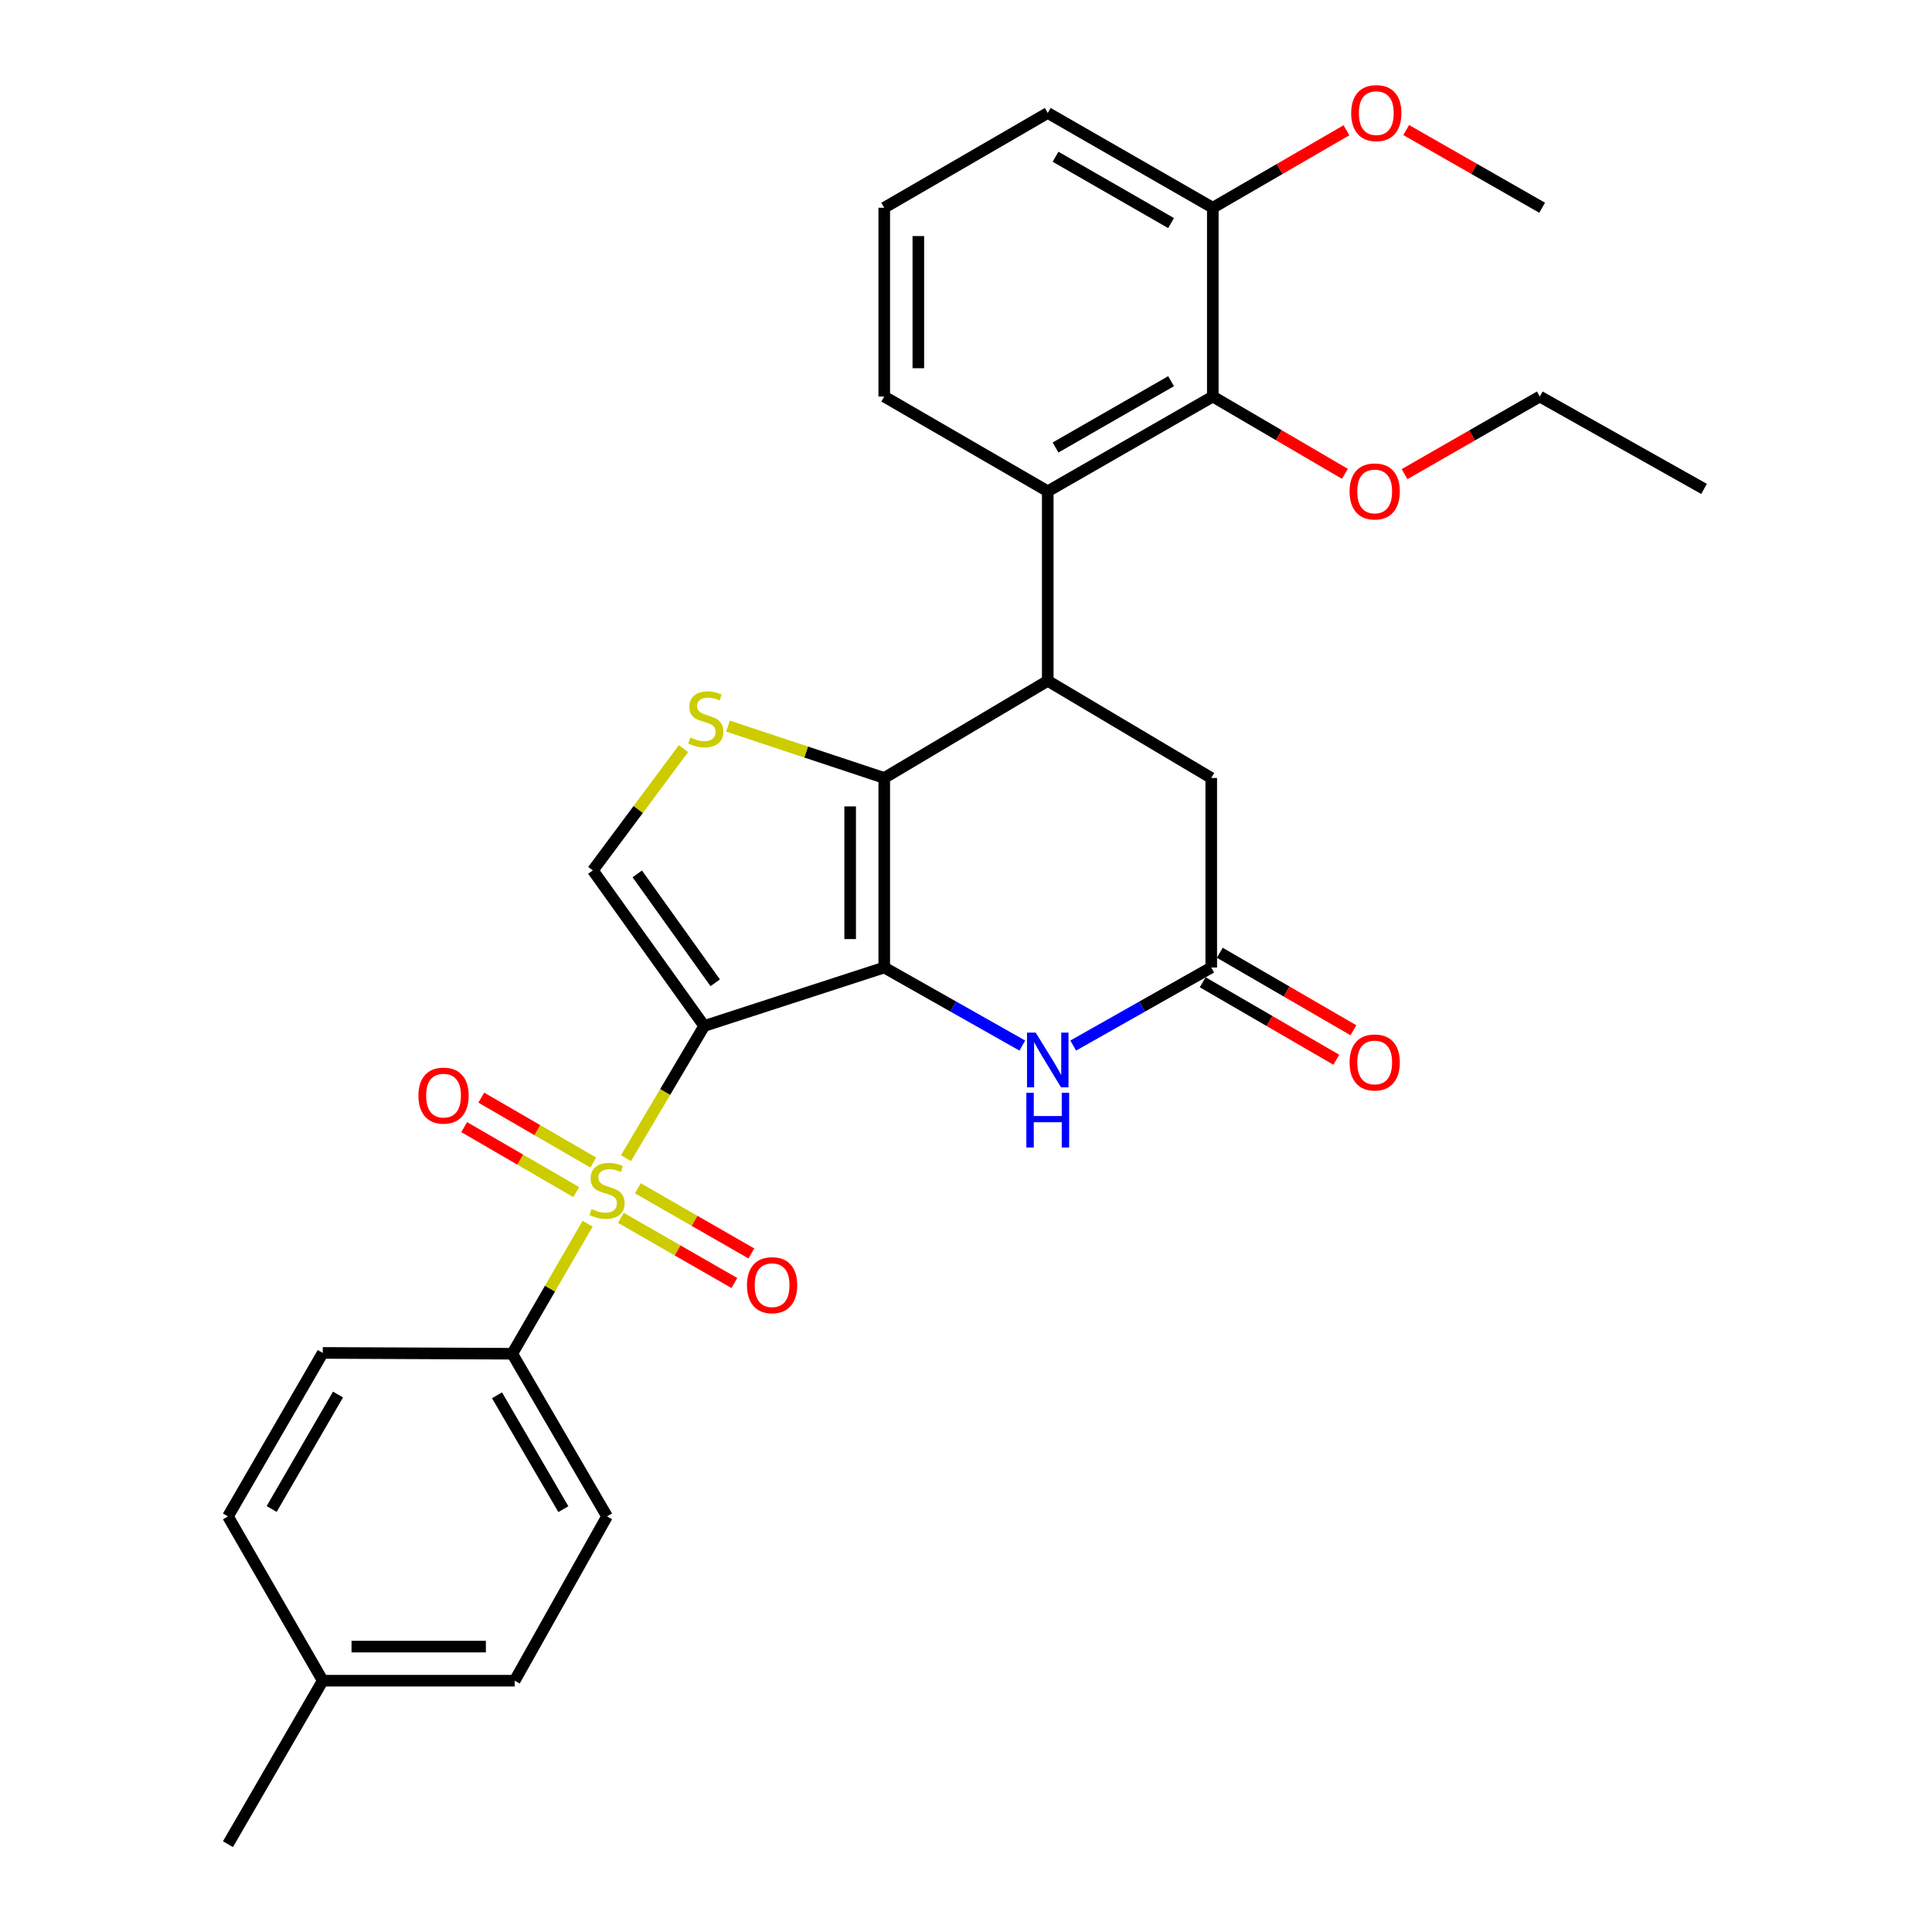 <?xml version='1.0' encoding='iso-8859-1'?>
<svg version='1.1' baseProfile='full'
              xmlns='http://www.w3.org/2000/svg'
                      xmlns:rdkit='http://www.rdkit.org/xml'
                      xmlns:xlink='http://www.w3.org/1999/xlink'
                  xml:space='preserve'
width='1000px' height='1000px' viewBox='0 0 1000 1000'>
<!-- END OF HEADER -->
<rect style='opacity:1.0;fill:#FFFFFF;stroke:none' width='1000' height='1000' x='0' y='0'> </rect>
<path class='bond-0' d='M 364.495,531.043 L 457.684,500.783' style='fill:none;fill-rule:evenodd;stroke:#000000;stroke-width:6px;stroke-linecap:butt;stroke-linejoin:miter;stroke-opacity:1' />
<path class='bond-1' d='M 364.495,531.043 L 344.254,565.26' style='fill:none;fill-rule:evenodd;stroke:#000000;stroke-width:6px;stroke-linecap:butt;stroke-linejoin:miter;stroke-opacity:1' />
<path class='bond-1' d='M 344.254,565.26 L 324.013,599.477' style='fill:none;fill-rule:evenodd;stroke:#CCCC00;stroke-width:6px;stroke-linecap:butt;stroke-linejoin:miter;stroke-opacity:1' />
<path class='bond-6' d='M 364.495,531.043 L 306.858,450.508' style='fill:none;fill-rule:evenodd;stroke:#000000;stroke-width:6px;stroke-linecap:butt;stroke-linejoin:miter;stroke-opacity:1' />
<path class='bond-6' d='M 370.197,508.694 L 329.852,452.32' style='fill:none;fill-rule:evenodd;stroke:#000000;stroke-width:6px;stroke-linecap:butt;stroke-linejoin:miter;stroke-opacity:1' />
<path class='bond-2' d='M 457.684,500.783 L 457.684,402.673' style='fill:none;fill-rule:evenodd;stroke:#000000;stroke-width:6px;stroke-linecap:butt;stroke-linejoin:miter;stroke-opacity:1' />
<path class='bond-2' d='M 440.04,486.067 L 440.04,417.39' style='fill:none;fill-rule:evenodd;stroke:#000000;stroke-width:6px;stroke-linecap:butt;stroke-linejoin:miter;stroke-opacity:1' />
<path class='bond-5' d='M 457.684,500.783 L 493.415,520.983' style='fill:none;fill-rule:evenodd;stroke:#000000;stroke-width:6px;stroke-linecap:butt;stroke-linejoin:miter;stroke-opacity:1' />
<path class='bond-5' d='M 493.415,520.983 L 529.145,541.182' style='fill:none;fill-rule:evenodd;stroke:#0000FF;stroke-width:6px;stroke-linecap:butt;stroke-linejoin:miter;stroke-opacity:1' />
<path class='bond-10' d='M 304.155,633.392 L 284.648,667.04' style='fill:none;fill-rule:evenodd;stroke:#CCCC00;stroke-width:6px;stroke-linecap:butt;stroke-linejoin:miter;stroke-opacity:1' />
<path class='bond-10' d='M 284.648,667.04 L 265.14,700.689' style='fill:none;fill-rule:evenodd;stroke:#000000;stroke-width:6px;stroke-linecap:butt;stroke-linejoin:miter;stroke-opacity:1' />
<path class='bond-12' d='M 321.35,630.345 L 350.731,647.217' style='fill:none;fill-rule:evenodd;stroke:#CCCC00;stroke-width:6px;stroke-linecap:butt;stroke-linejoin:miter;stroke-opacity:1' />
<path class='bond-12' d='M 350.731,647.217 L 380.112,664.089' style='fill:none;fill-rule:evenodd;stroke:#FF0000;stroke-width:6px;stroke-linecap:butt;stroke-linejoin:miter;stroke-opacity:1' />
<path class='bond-12' d='M 330.136,615.045 L 359.517,631.916' style='fill:none;fill-rule:evenodd;stroke:#CCCC00;stroke-width:6px;stroke-linecap:butt;stroke-linejoin:miter;stroke-opacity:1' />
<path class='bond-12' d='M 359.517,631.916 L 388.898,648.788' style='fill:none;fill-rule:evenodd;stroke:#FF0000;stroke-width:6px;stroke-linecap:butt;stroke-linejoin:miter;stroke-opacity:1' />
<path class='bond-13' d='M 307.099,601.753 L 278.107,584.944' style='fill:none;fill-rule:evenodd;stroke:#CCCC00;stroke-width:6px;stroke-linecap:butt;stroke-linejoin:miter;stroke-opacity:1' />
<path class='bond-13' d='M 278.107,584.944 L 249.115,568.136' style='fill:none;fill-rule:evenodd;stroke:#FF0000;stroke-width:6px;stroke-linecap:butt;stroke-linejoin:miter;stroke-opacity:1' />
<path class='bond-13' d='M 298.25,617.017 L 269.258,600.209' style='fill:none;fill-rule:evenodd;stroke:#CCCC00;stroke-width:6px;stroke-linecap:butt;stroke-linejoin:miter;stroke-opacity:1' />
<path class='bond-13' d='M 269.258,600.209 L 240.265,583.4' style='fill:none;fill-rule:evenodd;stroke:#FF0000;stroke-width:6px;stroke-linecap:butt;stroke-linejoin:miter;stroke-opacity:1' />
<path class='bond-3' d='M 457.684,402.673 L 542.316,352.398' style='fill:none;fill-rule:evenodd;stroke:#000000;stroke-width:6px;stroke-linecap:butt;stroke-linejoin:miter;stroke-opacity:1' />
<path class='bond-30' d='M 457.684,402.673 L 417.248,389.253' style='fill:none;fill-rule:evenodd;stroke:#000000;stroke-width:6px;stroke-linecap:butt;stroke-linejoin:miter;stroke-opacity:1' />
<path class='bond-30' d='M 417.248,389.253 L 376.812,375.833' style='fill:none;fill-rule:evenodd;stroke:#CCCC00;stroke-width:6px;stroke-linecap:butt;stroke-linejoin:miter;stroke-opacity:1' />
<path class='bond-7' d='M 542.316,352.398 L 542.316,254.288' style='fill:none;fill-rule:evenodd;stroke:#000000;stroke-width:6px;stroke-linecap:butt;stroke-linejoin:miter;stroke-opacity:1' />
<path class='bond-31' d='M 542.316,352.398 L 626.938,402.673' style='fill:none;fill-rule:evenodd;stroke:#000000;stroke-width:6px;stroke-linecap:butt;stroke-linejoin:miter;stroke-opacity:1' />
<path class='bond-4' d='M 353.772,387.494 L 330.315,419.001' style='fill:none;fill-rule:evenodd;stroke:#CCCC00;stroke-width:6px;stroke-linecap:butt;stroke-linejoin:miter;stroke-opacity:1' />
<path class='bond-4' d='M 330.315,419.001 L 306.858,450.508' style='fill:none;fill-rule:evenodd;stroke:#000000;stroke-width:6px;stroke-linecap:butt;stroke-linejoin:miter;stroke-opacity:1' />
<path class='bond-8' d='M 555.486,541.181 L 591.212,520.982' style='fill:none;fill-rule:evenodd;stroke:#0000FF;stroke-width:6px;stroke-linecap:butt;stroke-linejoin:miter;stroke-opacity:1' />
<path class='bond-8' d='M 591.212,520.982 L 626.938,500.783' style='fill:none;fill-rule:evenodd;stroke:#000000;stroke-width:6px;stroke-linecap:butt;stroke-linejoin:miter;stroke-opacity:1' />
<path class='bond-9' d='M 542.316,254.288 L 627.742,205.248' style='fill:none;fill-rule:evenodd;stroke:#000000;stroke-width:6px;stroke-linecap:butt;stroke-linejoin:miter;stroke-opacity:1' />
<path class='bond-9' d='M 546.346,231.63 L 606.144,197.302' style='fill:none;fill-rule:evenodd;stroke:#000000;stroke-width:6px;stroke-linecap:butt;stroke-linejoin:miter;stroke-opacity:1' />
<path class='bond-21' d='M 542.316,254.288 L 457.684,205.248' style='fill:none;fill-rule:evenodd;stroke:#000000;stroke-width:6px;stroke-linecap:butt;stroke-linejoin:miter;stroke-opacity:1' />
<path class='bond-11' d='M 626.938,500.783 L 626.938,402.673' style='fill:none;fill-rule:evenodd;stroke:#000000;stroke-width:6px;stroke-linecap:butt;stroke-linejoin:miter;stroke-opacity:1' />
<path class='bond-15' d='M 622.513,508.415 L 657.091,528.467' style='fill:none;fill-rule:evenodd;stroke:#000000;stroke-width:6px;stroke-linecap:butt;stroke-linejoin:miter;stroke-opacity:1' />
<path class='bond-15' d='M 657.091,528.467 L 691.67,548.519' style='fill:none;fill-rule:evenodd;stroke:#FF0000;stroke-width:6px;stroke-linecap:butt;stroke-linejoin:miter;stroke-opacity:1' />
<path class='bond-15' d='M 631.364,493.152 L 665.942,513.203' style='fill:none;fill-rule:evenodd;stroke:#000000;stroke-width:6px;stroke-linecap:butt;stroke-linejoin:miter;stroke-opacity:1' />
<path class='bond-15' d='M 665.942,513.203 L 700.521,533.255' style='fill:none;fill-rule:evenodd;stroke:#FF0000;stroke-width:6px;stroke-linecap:butt;stroke-linejoin:miter;stroke-opacity:1' />
<path class='bond-14' d='M 627.742,205.248 L 627.742,107.53' style='fill:none;fill-rule:evenodd;stroke:#000000;stroke-width:6px;stroke-linecap:butt;stroke-linejoin:miter;stroke-opacity:1' />
<path class='bond-18' d='M 627.742,205.248 L 661.928,225.254' style='fill:none;fill-rule:evenodd;stroke:#000000;stroke-width:6px;stroke-linecap:butt;stroke-linejoin:miter;stroke-opacity:1' />
<path class='bond-18' d='M 661.928,225.254 L 696.113,245.26' style='fill:none;fill-rule:evenodd;stroke:#FF0000;stroke-width:6px;stroke-linecap:butt;stroke-linejoin:miter;stroke-opacity:1' />
<path class='bond-16' d='M 265.14,700.689 L 314.2,784.889' style='fill:none;fill-rule:evenodd;stroke:#000000;stroke-width:6px;stroke-linecap:butt;stroke-linejoin:miter;stroke-opacity:1' />
<path class='bond-16' d='M 257.254,722.201 L 291.596,781.142' style='fill:none;fill-rule:evenodd;stroke:#000000;stroke-width:6px;stroke-linecap:butt;stroke-linejoin:miter;stroke-opacity:1' />
<path class='bond-17' d='M 265.14,700.689 L 167.05,700.267' style='fill:none;fill-rule:evenodd;stroke:#000000;stroke-width:6px;stroke-linecap:butt;stroke-linejoin:miter;stroke-opacity:1' />
<path class='bond-23' d='M 627.742,107.53 L 662.335,87.477' style='fill:none;fill-rule:evenodd;stroke:#000000;stroke-width:6px;stroke-linecap:butt;stroke-linejoin:miter;stroke-opacity:1' />
<path class='bond-23' d='M 662.335,87.477 L 696.928,67.424' style='fill:none;fill-rule:evenodd;stroke:#FF0000;stroke-width:6px;stroke-linecap:butt;stroke-linejoin:miter;stroke-opacity:1' />
<path class='bond-33' d='M 627.742,107.53 L 542.316,58.47' style='fill:none;fill-rule:evenodd;stroke:#000000;stroke-width:6px;stroke-linecap:butt;stroke-linejoin:miter;stroke-opacity:1' />
<path class='bond-33' d='M 606.141,115.471 L 546.343,81.129' style='fill:none;fill-rule:evenodd;stroke:#000000;stroke-width:6px;stroke-linecap:butt;stroke-linejoin:miter;stroke-opacity:1' />
<path class='bond-19' d='M 314.2,784.889 L 266.395,869.923' style='fill:none;fill-rule:evenodd;stroke:#000000;stroke-width:6px;stroke-linecap:butt;stroke-linejoin:miter;stroke-opacity:1' />
<path class='bond-20' d='M 167.05,700.267 L 117.99,784.889' style='fill:none;fill-rule:evenodd;stroke:#000000;stroke-width:6px;stroke-linecap:butt;stroke-linejoin:miter;stroke-opacity:1' />
<path class='bond-20' d='M 174.955,721.81 L 140.613,781.046' style='fill:none;fill-rule:evenodd;stroke:#000000;stroke-width:6px;stroke-linecap:butt;stroke-linejoin:miter;stroke-opacity:1' />
<path class='bond-26' d='M 727.004,245.414 L 762,225.331' style='fill:none;fill-rule:evenodd;stroke:#FF0000;stroke-width:6px;stroke-linecap:butt;stroke-linejoin:miter;stroke-opacity:1' />
<path class='bond-26' d='M 762,225.331 L 796.996,205.248' style='fill:none;fill-rule:evenodd;stroke:#000000;stroke-width:6px;stroke-linecap:butt;stroke-linejoin:miter;stroke-opacity:1' />
<path class='bond-32' d='M 266.395,869.923 L 167.05,869.923' style='fill:none;fill-rule:evenodd;stroke:#000000;stroke-width:6px;stroke-linecap:butt;stroke-linejoin:miter;stroke-opacity:1' />
<path class='bond-32' d='M 251.493,852.279 L 181.951,852.279' style='fill:none;fill-rule:evenodd;stroke:#000000;stroke-width:6px;stroke-linecap:butt;stroke-linejoin:miter;stroke-opacity:1' />
<path class='bond-22' d='M 117.99,784.889 L 167.05,869.923' style='fill:none;fill-rule:evenodd;stroke:#000000;stroke-width:6px;stroke-linecap:butt;stroke-linejoin:miter;stroke-opacity:1' />
<path class='bond-24' d='M 457.684,205.248 L 457.684,107.53' style='fill:none;fill-rule:evenodd;stroke:#000000;stroke-width:6px;stroke-linecap:butt;stroke-linejoin:miter;stroke-opacity:1' />
<path class='bond-24' d='M 475.328,190.59 L 475.328,122.188' style='fill:none;fill-rule:evenodd;stroke:#000000;stroke-width:6px;stroke-linecap:butt;stroke-linejoin:miter;stroke-opacity:1' />
<path class='bond-27' d='M 167.05,869.923 L 117.99,954.545' style='fill:none;fill-rule:evenodd;stroke:#000000;stroke-width:6px;stroke-linecap:butt;stroke-linejoin:miter;stroke-opacity:1' />
<path class='bond-28' d='M 727.846,67.313 L 763.029,87.421' style='fill:none;fill-rule:evenodd;stroke:#FF0000;stroke-width:6px;stroke-linecap:butt;stroke-linejoin:miter;stroke-opacity:1' />
<path class='bond-28' d='M 763.029,87.421 L 798.211,107.53' style='fill:none;fill-rule:evenodd;stroke:#000000;stroke-width:6px;stroke-linecap:butt;stroke-linejoin:miter;stroke-opacity:1' />
<path class='bond-25' d='M 457.684,107.53 L 542.316,58.47' style='fill:none;fill-rule:evenodd;stroke:#000000;stroke-width:6px;stroke-linecap:butt;stroke-linejoin:miter;stroke-opacity:1' />
<path class='bond-29' d='M 796.996,205.248 L 882.01,253.063' style='fill:none;fill-rule:evenodd;stroke:#000000;stroke-width:6px;stroke-linecap:butt;stroke-linejoin:miter;stroke-opacity:1' />
<path  class='atom-2' d='M 306.2 625.787
Q 306.52 625.907, 307.84 626.467
Q 309.16 627.027, 310.6 627.387
Q 312.08 627.707, 313.52 627.707
Q 316.2 627.707, 317.76 626.427
Q 319.32 625.107, 319.32 622.827
Q 319.32 621.267, 318.52 620.307
Q 317.76 619.347, 316.56 618.827
Q 315.36 618.307, 313.36 617.707
Q 310.84 616.947, 309.32 616.227
Q 307.84 615.507, 306.76 613.987
Q 305.72 612.467, 305.72 609.907
Q 305.72 606.347, 308.12 604.147
Q 310.56 601.947, 315.36 601.947
Q 318.64 601.947, 322.36 603.507
L 321.44 606.587
Q 318.04 605.187, 315.48 605.187
Q 312.72 605.187, 311.2 606.347
Q 309.68 607.467, 309.72 609.427
Q 309.72 610.947, 310.48 611.867
Q 311.28 612.787, 312.4 613.307
Q 313.56 613.827, 315.48 614.427
Q 318.04 615.227, 319.56 616.027
Q 321.08 616.827, 322.16 618.467
Q 323.28 620.067, 323.28 622.827
Q 323.28 626.747, 320.64 628.867
Q 318.04 630.947, 313.68 630.947
Q 311.16 630.947, 309.24 630.387
Q 307.36 629.867, 305.12 628.947
L 306.2 625.787
' fill='#CCCC00'/>
<path  class='atom-5' d='M 357.299 381.732
Q 357.619 381.852, 358.939 382.412
Q 360.259 382.972, 361.699 383.332
Q 363.179 383.652, 364.619 383.652
Q 367.299 383.652, 368.859 382.372
Q 370.419 381.052, 370.419 378.772
Q 370.419 377.212, 369.619 376.252
Q 368.859 375.292, 367.659 374.772
Q 366.459 374.252, 364.459 373.652
Q 361.939 372.892, 360.419 372.172
Q 358.939 371.452, 357.859 369.932
Q 356.819 368.412, 356.819 365.852
Q 356.819 362.292, 359.219 360.092
Q 361.659 357.892, 366.459 357.892
Q 369.739 357.892, 373.459 359.452
L 372.539 362.532
Q 369.139 361.132, 366.579 361.132
Q 363.819 361.132, 362.299 362.292
Q 360.779 363.412, 360.819 365.372
Q 360.819 366.892, 361.579 367.812
Q 362.379 368.732, 363.499 369.252
Q 364.659 369.772, 366.579 370.372
Q 369.139 371.172, 370.659 371.972
Q 372.179 372.772, 373.259 374.412
Q 374.379 376.012, 374.379 378.772
Q 374.379 382.692, 371.739 384.812
Q 369.139 386.892, 364.779 386.892
Q 362.259 386.892, 360.339 386.332
Q 358.459 385.812, 356.219 384.892
L 357.299 381.732
' fill='#CCCC00'/>
<path  class='atom-6' d='M 536.056 534.468
L 545.336 549.468
Q 546.256 550.948, 547.736 553.628
Q 549.216 556.308, 549.296 556.468
L 549.296 534.468
L 553.056 534.468
L 553.056 562.788
L 549.176 562.788
L 539.216 546.388
Q 538.056 544.468, 536.816 542.268
Q 535.616 540.068, 535.256 539.388
L 535.256 562.788
L 531.576 562.788
L 531.576 534.468
L 536.056 534.468
' fill='#0000FF'/>
<path  class='atom-6' d='M 531.236 565.62
L 535.076 565.62
L 535.076 577.66
L 549.556 577.66
L 549.556 565.62
L 553.396 565.62
L 553.396 593.94
L 549.556 593.94
L 549.556 580.86
L 535.076 580.86
L 535.076 593.94
L 531.236 593.94
L 531.236 565.62
' fill='#0000FF'/>
<path  class='atom-13' d='M 386.636 665.207
Q 386.636 658.407, 389.996 654.607
Q 393.356 650.807, 399.636 650.807
Q 405.916 650.807, 409.276 654.607
Q 412.636 658.407, 412.636 665.207
Q 412.636 672.087, 409.236 676.007
Q 405.836 679.887, 399.636 679.887
Q 393.396 679.887, 389.996 676.007
Q 386.636 672.127, 386.636 665.207
M 399.636 676.687
Q 403.956 676.687, 406.276 673.807
Q 408.636 670.887, 408.636 665.207
Q 408.636 659.647, 406.276 656.847
Q 403.956 654.007, 399.636 654.007
Q 395.316 654.007, 392.956 656.807
Q 390.636 659.607, 390.636 665.207
Q 390.636 670.927, 392.956 673.807
Q 395.316 676.687, 399.636 676.687
' fill='#FF0000'/>
<path  class='atom-14' d='M 216.578 567.087
Q 216.578 560.287, 219.938 556.487
Q 223.298 552.687, 229.578 552.687
Q 235.858 552.687, 239.218 556.487
Q 242.578 560.287, 242.578 567.087
Q 242.578 573.967, 239.178 577.887
Q 235.778 581.767, 229.578 581.767
Q 223.338 581.767, 219.938 577.887
Q 216.578 574.007, 216.578 567.087
M 229.578 578.567
Q 233.898 578.567, 236.218 575.687
Q 238.578 572.767, 238.578 567.087
Q 238.578 561.527, 236.218 558.727
Q 233.898 555.887, 229.578 555.887
Q 225.258 555.887, 222.898 558.687
Q 220.578 561.487, 220.578 567.087
Q 220.578 572.807, 222.898 575.687
Q 225.258 578.567, 229.578 578.567
' fill='#FF0000'/>
<path  class='atom-16' d='M 698.541 549.923
Q 698.541 543.123, 701.901 539.323
Q 705.261 535.523, 711.541 535.523
Q 717.821 535.523, 721.181 539.323
Q 724.541 543.123, 724.541 549.923
Q 724.541 556.803, 721.141 560.723
Q 717.741 564.603, 711.541 564.603
Q 705.301 564.603, 701.901 560.723
Q 698.541 556.843, 698.541 549.923
M 711.541 561.403
Q 715.861 561.403, 718.181 558.523
Q 720.541 555.603, 720.541 549.923
Q 720.541 544.363, 718.181 541.563
Q 715.861 538.723, 711.541 538.723
Q 707.221 538.723, 704.861 541.523
Q 702.541 544.323, 702.541 549.923
Q 702.541 555.643, 704.861 558.523
Q 707.221 561.403, 711.541 561.403
' fill='#FF0000'/>
<path  class='atom-19' d='M 698.541 254.368
Q 698.541 247.568, 701.901 243.768
Q 705.261 239.968, 711.541 239.968
Q 717.821 239.968, 721.181 243.768
Q 724.541 247.568, 724.541 254.368
Q 724.541 261.248, 721.141 265.168
Q 717.741 269.048, 711.541 269.048
Q 705.301 269.048, 701.901 265.168
Q 698.541 261.288, 698.541 254.368
M 711.541 265.848
Q 715.861 265.848, 718.181 262.968
Q 720.541 260.048, 720.541 254.368
Q 720.541 248.808, 718.181 246.008
Q 715.861 243.168, 711.541 243.168
Q 707.221 243.168, 704.861 245.968
Q 702.541 248.768, 702.541 254.368
Q 702.541 260.088, 704.861 262.968
Q 707.221 265.848, 711.541 265.848
' fill='#FF0000'/>
<path  class='atom-24' d='M 699.374 58.55
Q 699.374 51.75, 702.734 47.95
Q 706.094 44.15, 712.374 44.15
Q 718.654 44.15, 722.014 47.95
Q 725.374 51.75, 725.374 58.55
Q 725.374 65.43, 721.974 69.35
Q 718.574 73.23, 712.374 73.23
Q 706.134 73.23, 702.734 69.35
Q 699.374 65.47, 699.374 58.55
M 712.374 70.03
Q 716.694 70.03, 719.014 67.15
Q 721.374 64.23, 721.374 58.55
Q 721.374 52.99, 719.014 50.19
Q 716.694 47.35, 712.374 47.35
Q 708.054 47.35, 705.694 50.15
Q 703.374 52.95, 703.374 58.55
Q 703.374 64.27, 705.694 67.15
Q 708.054 70.03, 712.374 70.03
' fill='#FF0000'/>
</svg>
